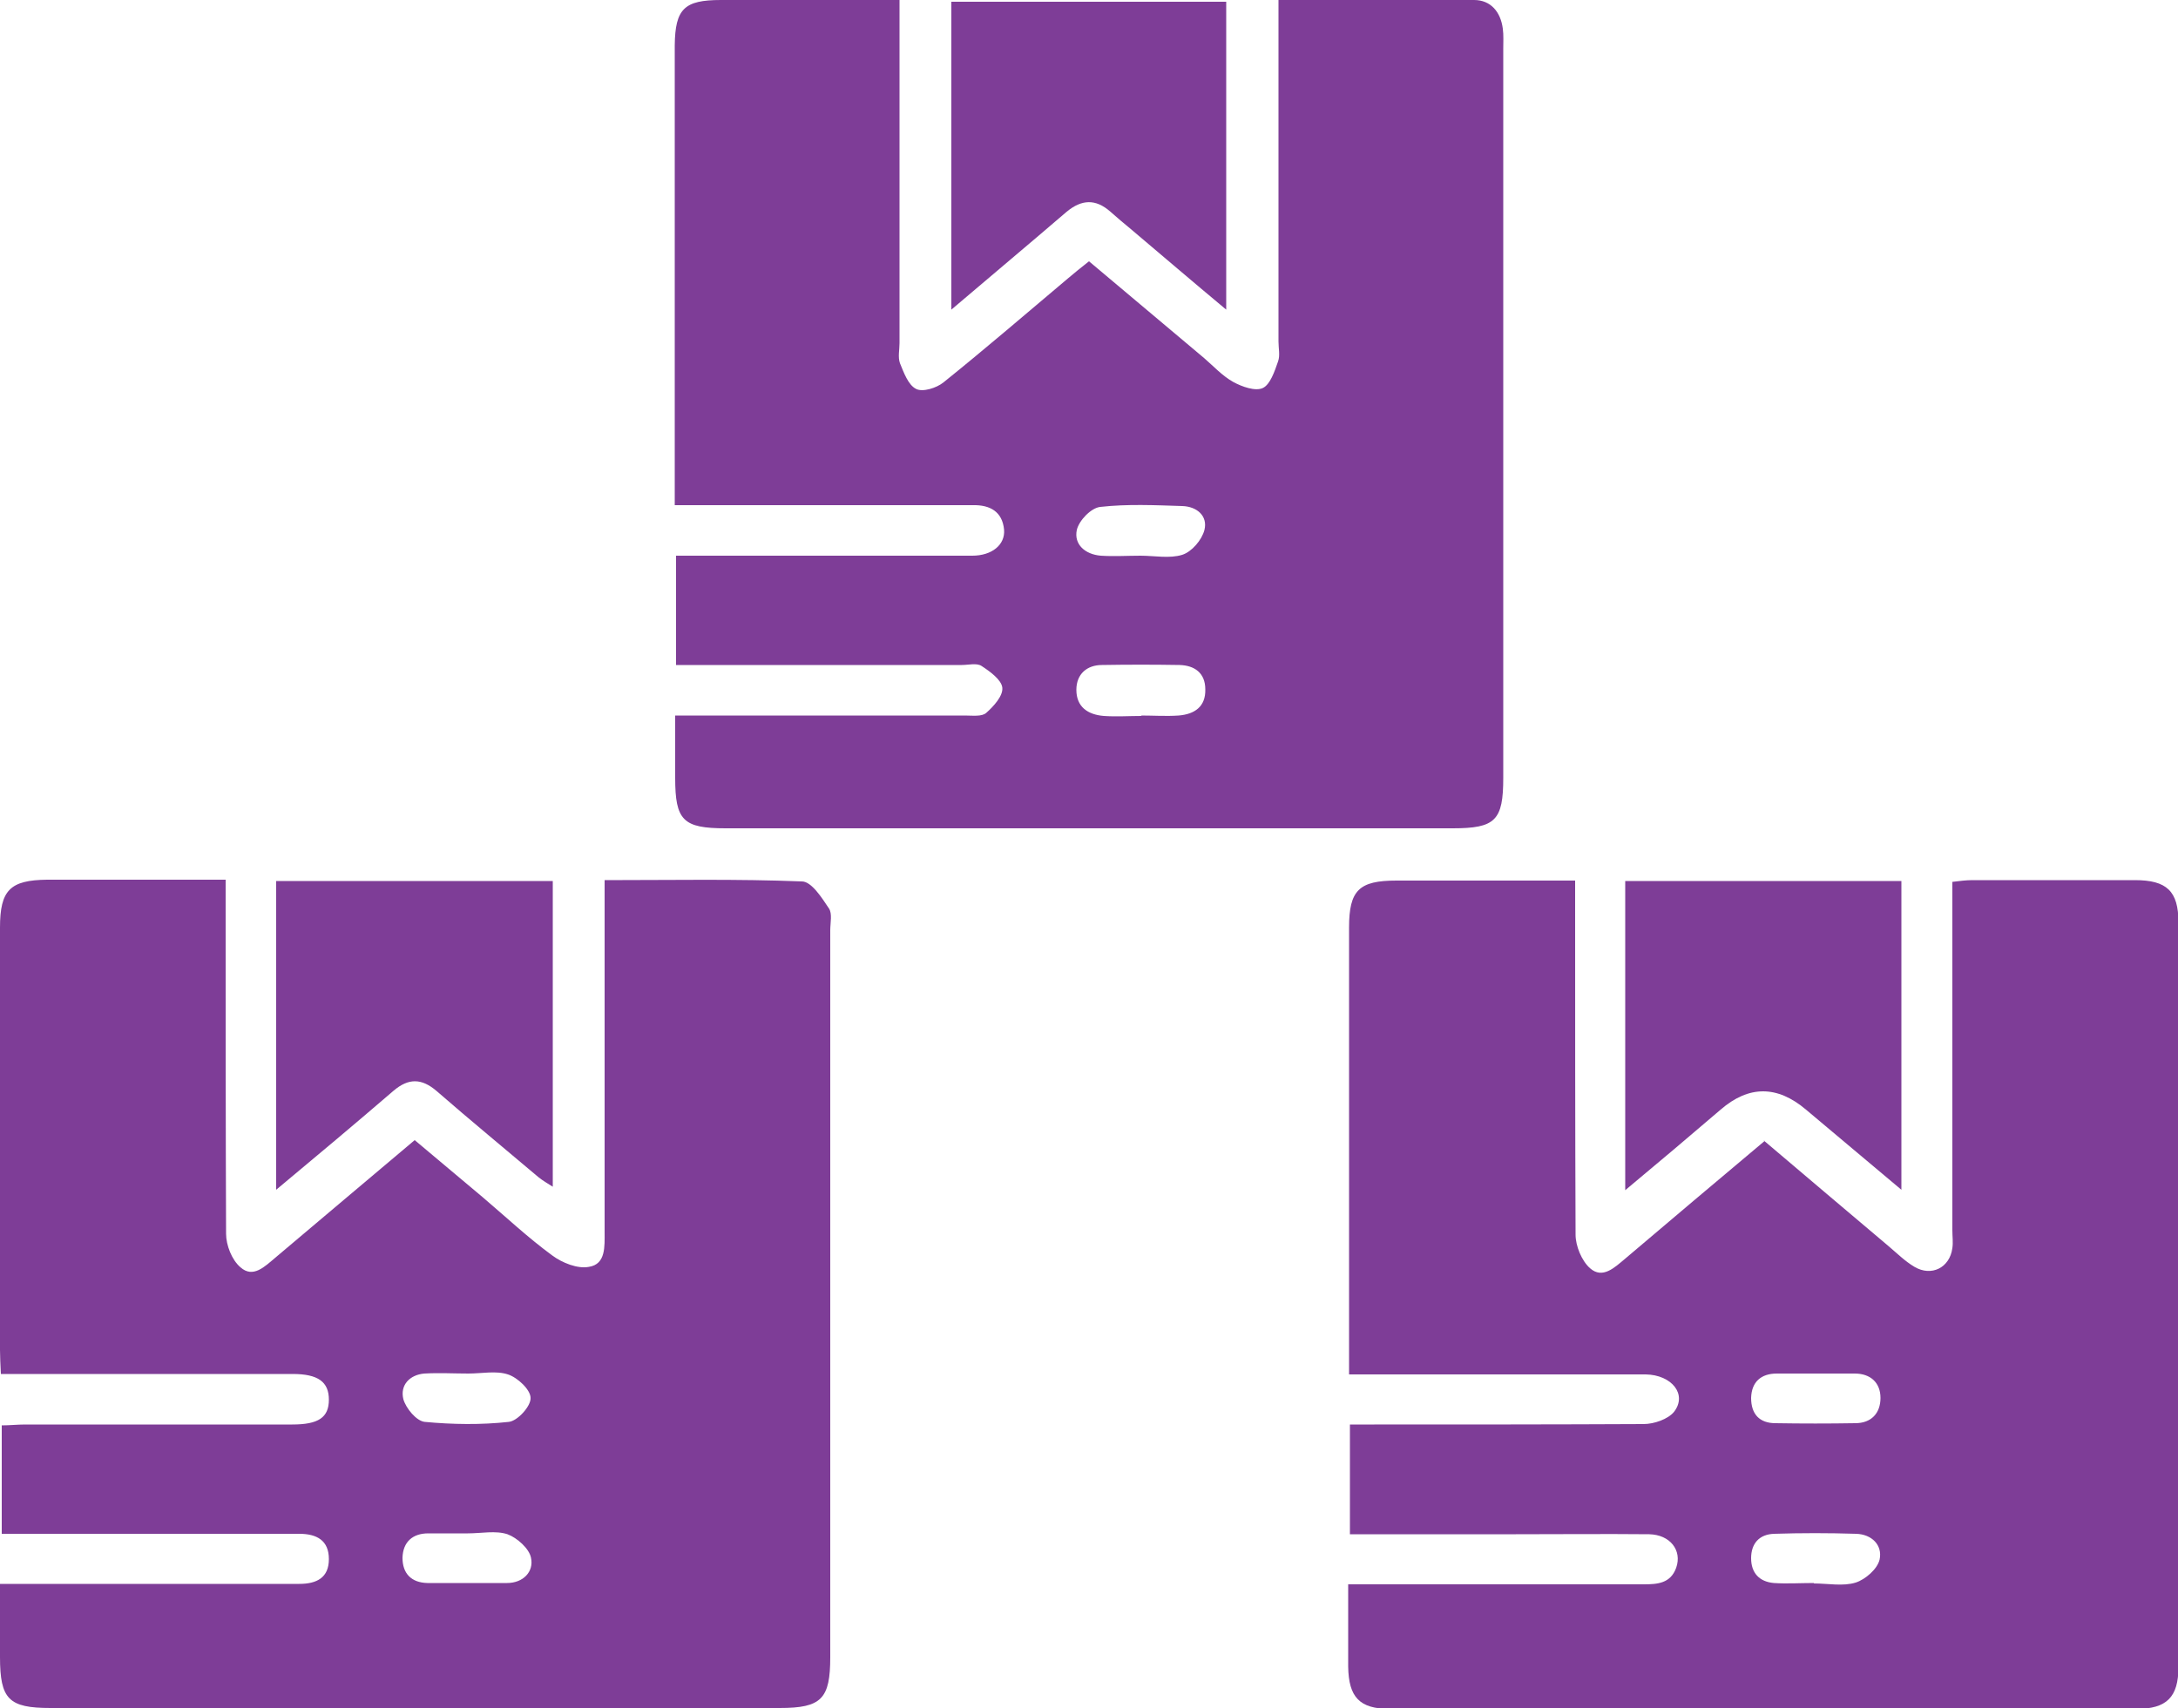 <?xml version="1.0" encoding="UTF-8"?>
<svg id="Layer_1" data-name="Layer 1" xmlns="http://www.w3.org/2000/svg" viewBox="0 0 50 39.23">
  <defs>
    <style>
      .cls-1 {
        fill: #7e3d97;
      }
    </style>
  </defs>
  <path class="cls-1" d="M0,36.37c1.81,0,3.52,0,5.24,0,.54,0,1.09,0,1.63,0,.4,0,.68-.14,.68-.57,0-.43-.28-.58-.68-.58-2.13,0-4.25,0-6.38,0-.14,0-.27,0-.45,0v-2.49c.18,0,.36-.02,.54-.02,1.92,0,3.85,0,5.77,0,.12,0,.24,0,.36,0,.6,0,.84-.16,.84-.57,0-.41-.25-.59-.83-.59-2.04,0-4.08,0-6.13,0-.18,0-.36,0-.57,0-.01-.22-.02-.39-.02-.55,0-3.23,0-6.47,0-9.7,0-.86,.23-1.09,1.08-1.1,1.34,0,2.68,0,4.1,0,0,.22,0,.4,0,.58,0,2.52,0,5.04,.01,7.55,0,.26,.13,.6,.33,.77,.29,.26,.56-.02,.8-.22,1.05-.89,2.1-1.77,3.2-2.7,.52,.44,1.04,.87,1.56,1.31,.53,.45,1.04,.93,1.6,1.34,.23,.17,.58,.31,.84,.26,.39-.06,.36-.47,.36-.8,0-2.5,0-5,0-7.5,0-.18,0-.36,0-.58,1.55,0,3.04-.03,4.53,.03,.22,0,.46,.38,.62,.62,.08,.12,.03,.33,.03,.5,0,5.56,0,11.13,0,16.69,0,.96-.2,1.17-1.16,1.17-5.58,0-11.16,0-16.74,0-.96,0-1.16-.2-1.16-1.17,0-.54,0-1.08,0-1.69Zm10.76-4.83h0c-.34,0-.68-.02-1.02,0-.34,.03-.56,.27-.48,.59,.06,.21,.3,.5,.49,.52,.64,.06,1.29,.07,1.93,0,.2-.02,.51-.36,.5-.55,0-.19-.3-.47-.52-.54-.27-.09-.6-.02-.91-.02Zm-.01,3.67s0,0,0,0c-.31,0-.61,0-.92,0-.36,0-.58,.2-.59,.56,0,.36,.2,.57,.57,.58,.61,0,1.22,0,1.83,0,.37,0,.62-.26,.55-.58-.04-.21-.32-.46-.54-.54-.27-.09-.6-.02-.91-.02Z"/>
  <path class="cls-1" d="M40.48,26.18c.98,.83,1.92,1.63,2.87,2.43,.19,.16,.38,.35,.6,.48,.39,.23,.81,.02,.87-.43,.02-.13,0-.27,0-.41,0-2.47,0-4.93,0-7.4,0-.19,0-.37,0-.6,.17-.02,.31-.04,.46-.04,1.24,0,2.48,0,3.73,0,.73,0,1,.25,1,.97,0,5.7,0,11.4,0,17.1,0,.69-.27,.96-.96,.96-5.72,0-11.43,0-17.15,0-.69,0-.94-.27-.95-.97,0-.61,0-1.22,0-1.89,.24,0,.42,0,.6,0,2.06,0,4.12,0,6.18,0,.32,0,.62-.02,.75-.38,.14-.4-.14-.76-.62-.77-1.02-.01-2.04,0-3.06,0-1.26,0-2.51,0-3.81,0v-2.52c.19,0,.38,0,.56,0,2.06,0,4.12,0,6.18-.01,.24,0,.56-.11,.7-.28,.31-.4-.05-.85-.65-.86-2.01,0-4.02,0-6.02,0-.24,0-.47,0-.79,0v-.56c0-3.23,0-6.47,0-9.7,0-.86,.23-1.08,1.09-1.08,1.34,0,2.68,0,4.1,0v.58c0,2.52,0,5.04,.01,7.55,0,.26,.14,.6,.33,.77,.29,.26,.57-.02,.8-.21,1.05-.89,2.1-1.78,3.21-2.71Zm1.16,10.18c.32,0,.67,.07,.96-.02,.22-.07,.5-.31,.55-.53,.07-.33-.18-.58-.54-.59-.63-.02-1.26-.02-1.88,0-.34,.01-.53,.22-.53,.56,0,.34,.19,.54,.52,.57,.3,.02,.61,0,.92,0Zm.07-4.82c-.31,0-.61,0-.92,0-.36,0-.58,.19-.59,.56,0,.37,.19,.58,.56,.58,.61,.01,1.22,.01,1.83,0,.37,0,.58-.23,.58-.58,0-.35-.23-.56-.59-.56-.29,0-.58,0-.87,0Z"/>
  <path class="cls-1" d="M15.52,15.28v-2.52c.34,0,.66,0,.98,0,1.94,0,3.88,0,5.82,0,.45,0,.76-.25,.73-.6-.04-.41-.32-.57-.72-.56-.14,0-.27,0-.41,0-1.94,0-3.88,0-5.82,0-.18,0-.37,0-.61,0,0-.22,0-.39,0-.55,0-3.34,0-6.67,0-10.01C15.5,.2,15.71,0,16.55,0c1.34,0,2.68,0,4.1,0,0,.24,0,.43,0,.63,0,2.42,0,4.83,0,7.25,0,.15-.04,.32,.01,.46,.09,.22,.19,.5,.37,.59,.15,.08,.47-.02,.63-.15,.97-.78,1.91-1.59,2.86-2.39,.14-.12,.29-.24,.48-.39,.88,.74,1.76,1.48,2.64,2.22,.22,.19,.42,.41,.67,.55,.2,.11,.51,.22,.68,.14,.17-.08,.27-.38,.35-.61,.05-.14,.01-.3,.01-.46,0-2.4,0-4.8,0-7.2V0c1.54,0,3.01-.01,4.49,0,.38,0,.61,.27,.66,.66,.02,.15,.01,.31,.01,.46,0,5.58,0,11.16,0,16.74,0,.98-.18,1.16-1.16,1.16-5.56,0-11.13,0-16.69,0-.98,0-1.16-.18-1.16-1.16,0-.46,0-.91,0-1.43,.22,0,.4,0,.58,0,2.02,0,4.05,0,6.07,0,.17,0,.39,.03,.49-.06,.17-.15,.39-.39,.37-.58-.02-.18-.28-.37-.48-.5-.11-.07-.3-.02-.45-.02-1.99,0-3.98,0-5.97,0-.18,0-.37,0-.59,0Zm10.67,1.15c.29,0,.58,.02,.87,0,.36-.03,.62-.2,.61-.6,0-.38-.25-.55-.59-.56-.59-.01-1.19-.01-1.78,0-.35,0-.59,.21-.59,.57,0,.39,.26,.57,.63,.6,.29,.02,.58,0,.87,0Zm-.01-3.67s0,0,0,0c.32,0,.67,.07,.96-.02,.22-.07,.45-.34,.51-.57,.08-.32-.17-.54-.51-.55-.63-.02-1.26-.05-1.88,.02-.21,.02-.49,.31-.54,.53-.07,.33,.19,.56,.55,.59,.3,.02,.61,0,.92,0Z"/>
  <path class="cls-1" d="M6.34,27.33v-7.1h6.35v7.02c-.13-.08-.23-.14-.33-.22-.78-.66-1.57-1.31-2.34-1.98-.34-.29-.64-.3-.99,0-.86,.74-1.73,1.47-2.69,2.27Z"/>
  <path class="cls-1" d="M43.65,20.23v7.09c-.77-.65-1.48-1.24-2.19-1.84q-.99-.84-1.96,0c-.7,.6-1.41,1.2-2.19,1.85v-7.1h6.35Z"/>
  <path class="cls-1" d="M21.84,7.13V.04h6.31V7.11c-.78-.65-1.48-1.25-2.19-1.85-.16-.13-.31-.26-.47-.4-.34-.3-.66-.28-1,0-.85,.73-1.71,1.45-2.65,2.25Z"/>
</svg>